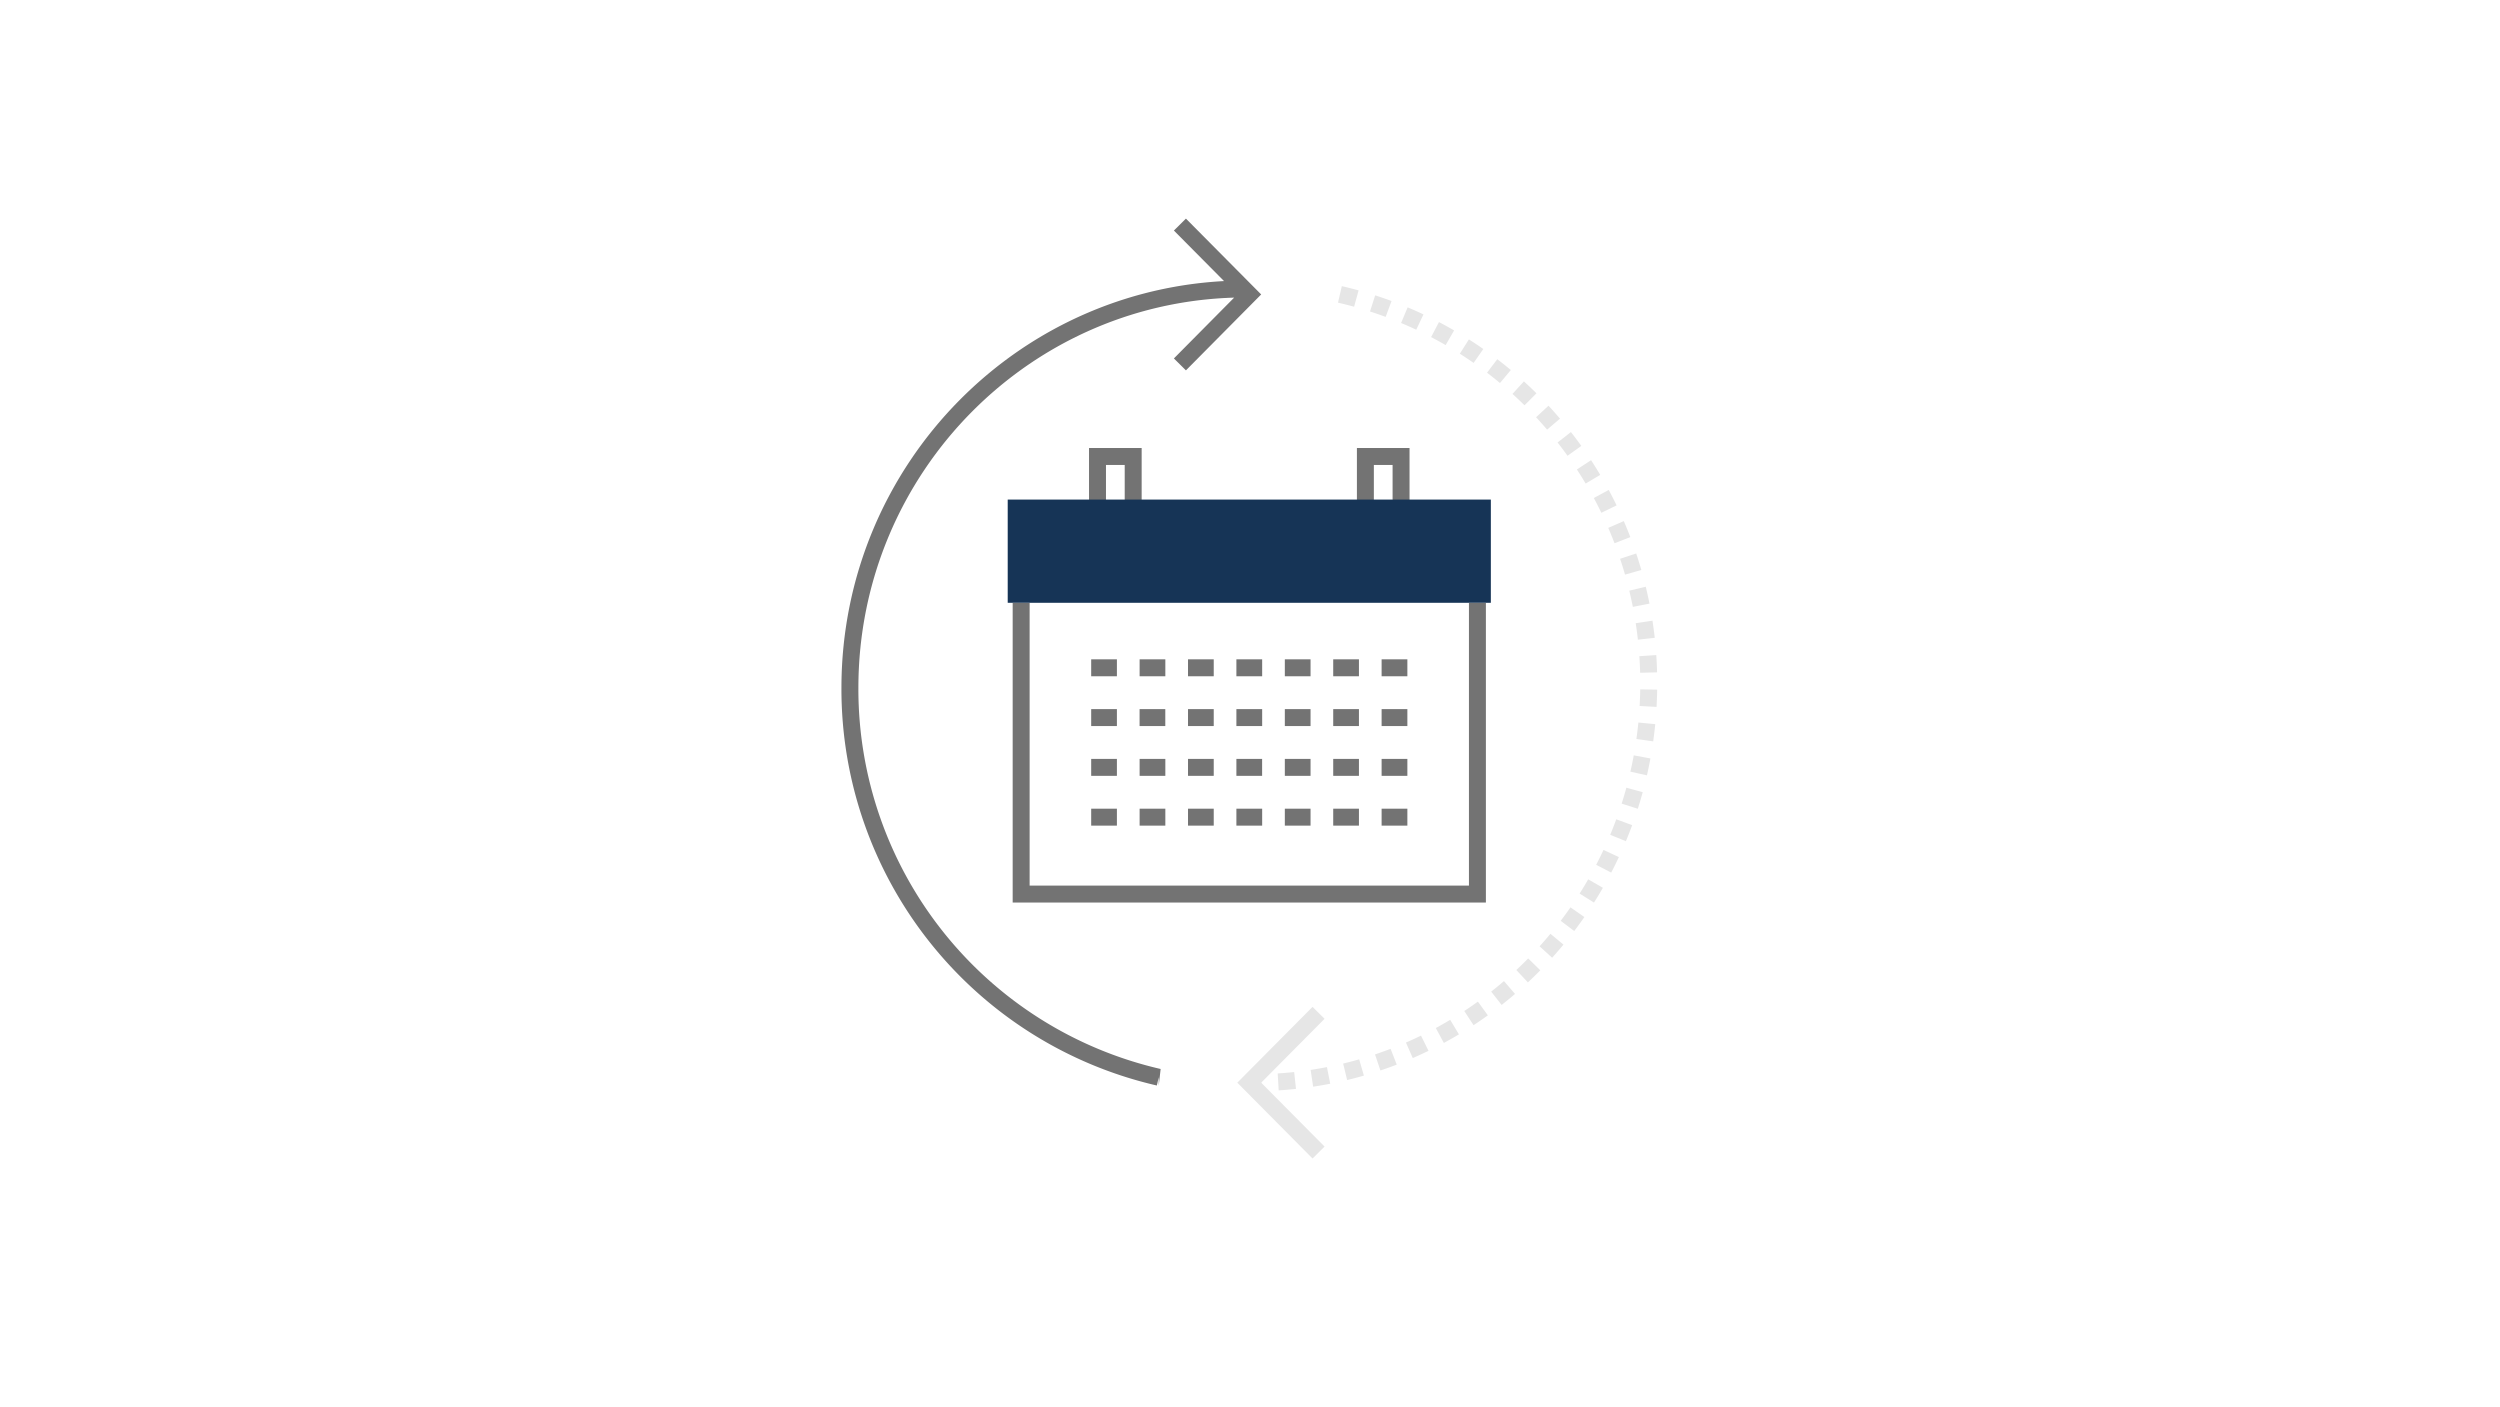 <svg id="TUM_EEC" xmlns="http://www.w3.org/2000/svg" viewBox="0 0 590 332"><defs><style>.cls-1,.cls-3,.cls-4{fill:none;stroke-width:4px;}.cls-1{stroke:#737373;}.cls-2{fill:#163456;}.cls-3,.cls-4{stroke:#e6e6e6;}.cls-4{stroke-dasharray:4;}</style></defs><title>TUM-EEC_Information_Studiendauer</title><rect class="cls-1" x="259.01" y="107.73" width="8.42" height="14.83"/><rect class="cls-1" x="322.23" y="107.73" width="8.42" height="14.83"/><rect class="cls-2" x="237.82" y="117.9" width="114.02" height="24.36"/><polyline class="cls-1" points="240.99 142.3 240.99 211 348.67 211 348.67 142.3"/><line class="cls-1" x1="257.52" y1="157.6" x2="263.59" y2="157.6"/><line class="cls-1" x1="268.95" y1="157.6" x2="275.02" y2="157.6"/><line class="cls-1" x1="280.37" y1="157.6" x2="286.44" y2="157.6"/><line class="cls-1" x1="291.79" y1="157.6" x2="297.87" y2="157.6"/><line class="cls-1" x1="303.22" y1="157.6" x2="309.29" y2="157.6"/><line class="cls-1" x1="314.64" y1="157.6" x2="320.71" y2="157.6"/><line class="cls-1" x1="326.06" y1="157.6" x2="332.14" y2="157.6"/><line class="cls-1" x1="257.52" y1="169.35" x2="263.59" y2="169.35"/><line class="cls-1" x1="268.94" y1="169.35" x2="275.01" y2="169.35"/><line class="cls-1" x1="280.37" y1="169.35" x2="286.44" y2="169.35"/><line class="cls-1" x1="291.79" y1="169.35" x2="297.87" y2="169.35"/><line class="cls-1" x1="303.22" y1="169.35" x2="309.29" y2="169.35"/><line class="cls-1" x1="314.64" y1="169.35" x2="320.71" y2="169.35"/><line class="cls-1" x1="326.06" y1="169.35" x2="332.14" y2="169.35"/><line class="cls-1" x1="257.52" y1="181.1" x2="263.59" y2="181.1"/><line class="cls-1" x1="268.95" y1="181.1" x2="275.02" y2="181.1"/><line class="cls-1" x1="280.37" y1="181.1" x2="286.44" y2="181.1"/><line class="cls-1" x1="291.79" y1="181.1" x2="297.86" y2="181.1"/><line class="cls-1" x1="303.22" y1="181.1" x2="309.29" y2="181.1"/><line class="cls-1" x1="314.64" y1="181.1" x2="320.71" y2="181.1"/><line class="cls-1" x1="326.06" y1="181.1" x2="332.14" y2="181.1"/><line class="cls-1" x1="257.52" y1="192.85" x2="263.59" y2="192.85"/><line class="cls-1" x1="268.95" y1="192.85" x2="275.02" y2="192.85"/><line class="cls-1" x1="280.37" y1="192.85" x2="286.44" y2="192.85"/><line class="cls-1" x1="291.79" y1="192.85" x2="297.87" y2="192.85"/><line class="cls-1" x1="303.22" y1="192.85" x2="309.29" y2="192.85"/><line class="cls-1" x1="314.64" y1="192.85" x2="320.71" y2="192.85"/><line class="cls-1" x1="326.06" y1="192.85" x2="332.14" y2="192.85"/><path class="cls-1" d="M278.46,53l16.36,16.49L278.46,86m-5,168.23a94,94,0,0,1-72.88-91.87c0-52,41.82-94.16,93.41-94.16"/><polyline class="cls-3" points="311.18 272 294.82 255.51 311.18 239.03"/><path class="cls-4" d="M316.22,69.48a94,94,0,0,1,72.88,91.88c0,52-41.82,94.15-93.41,94.16"/></svg>